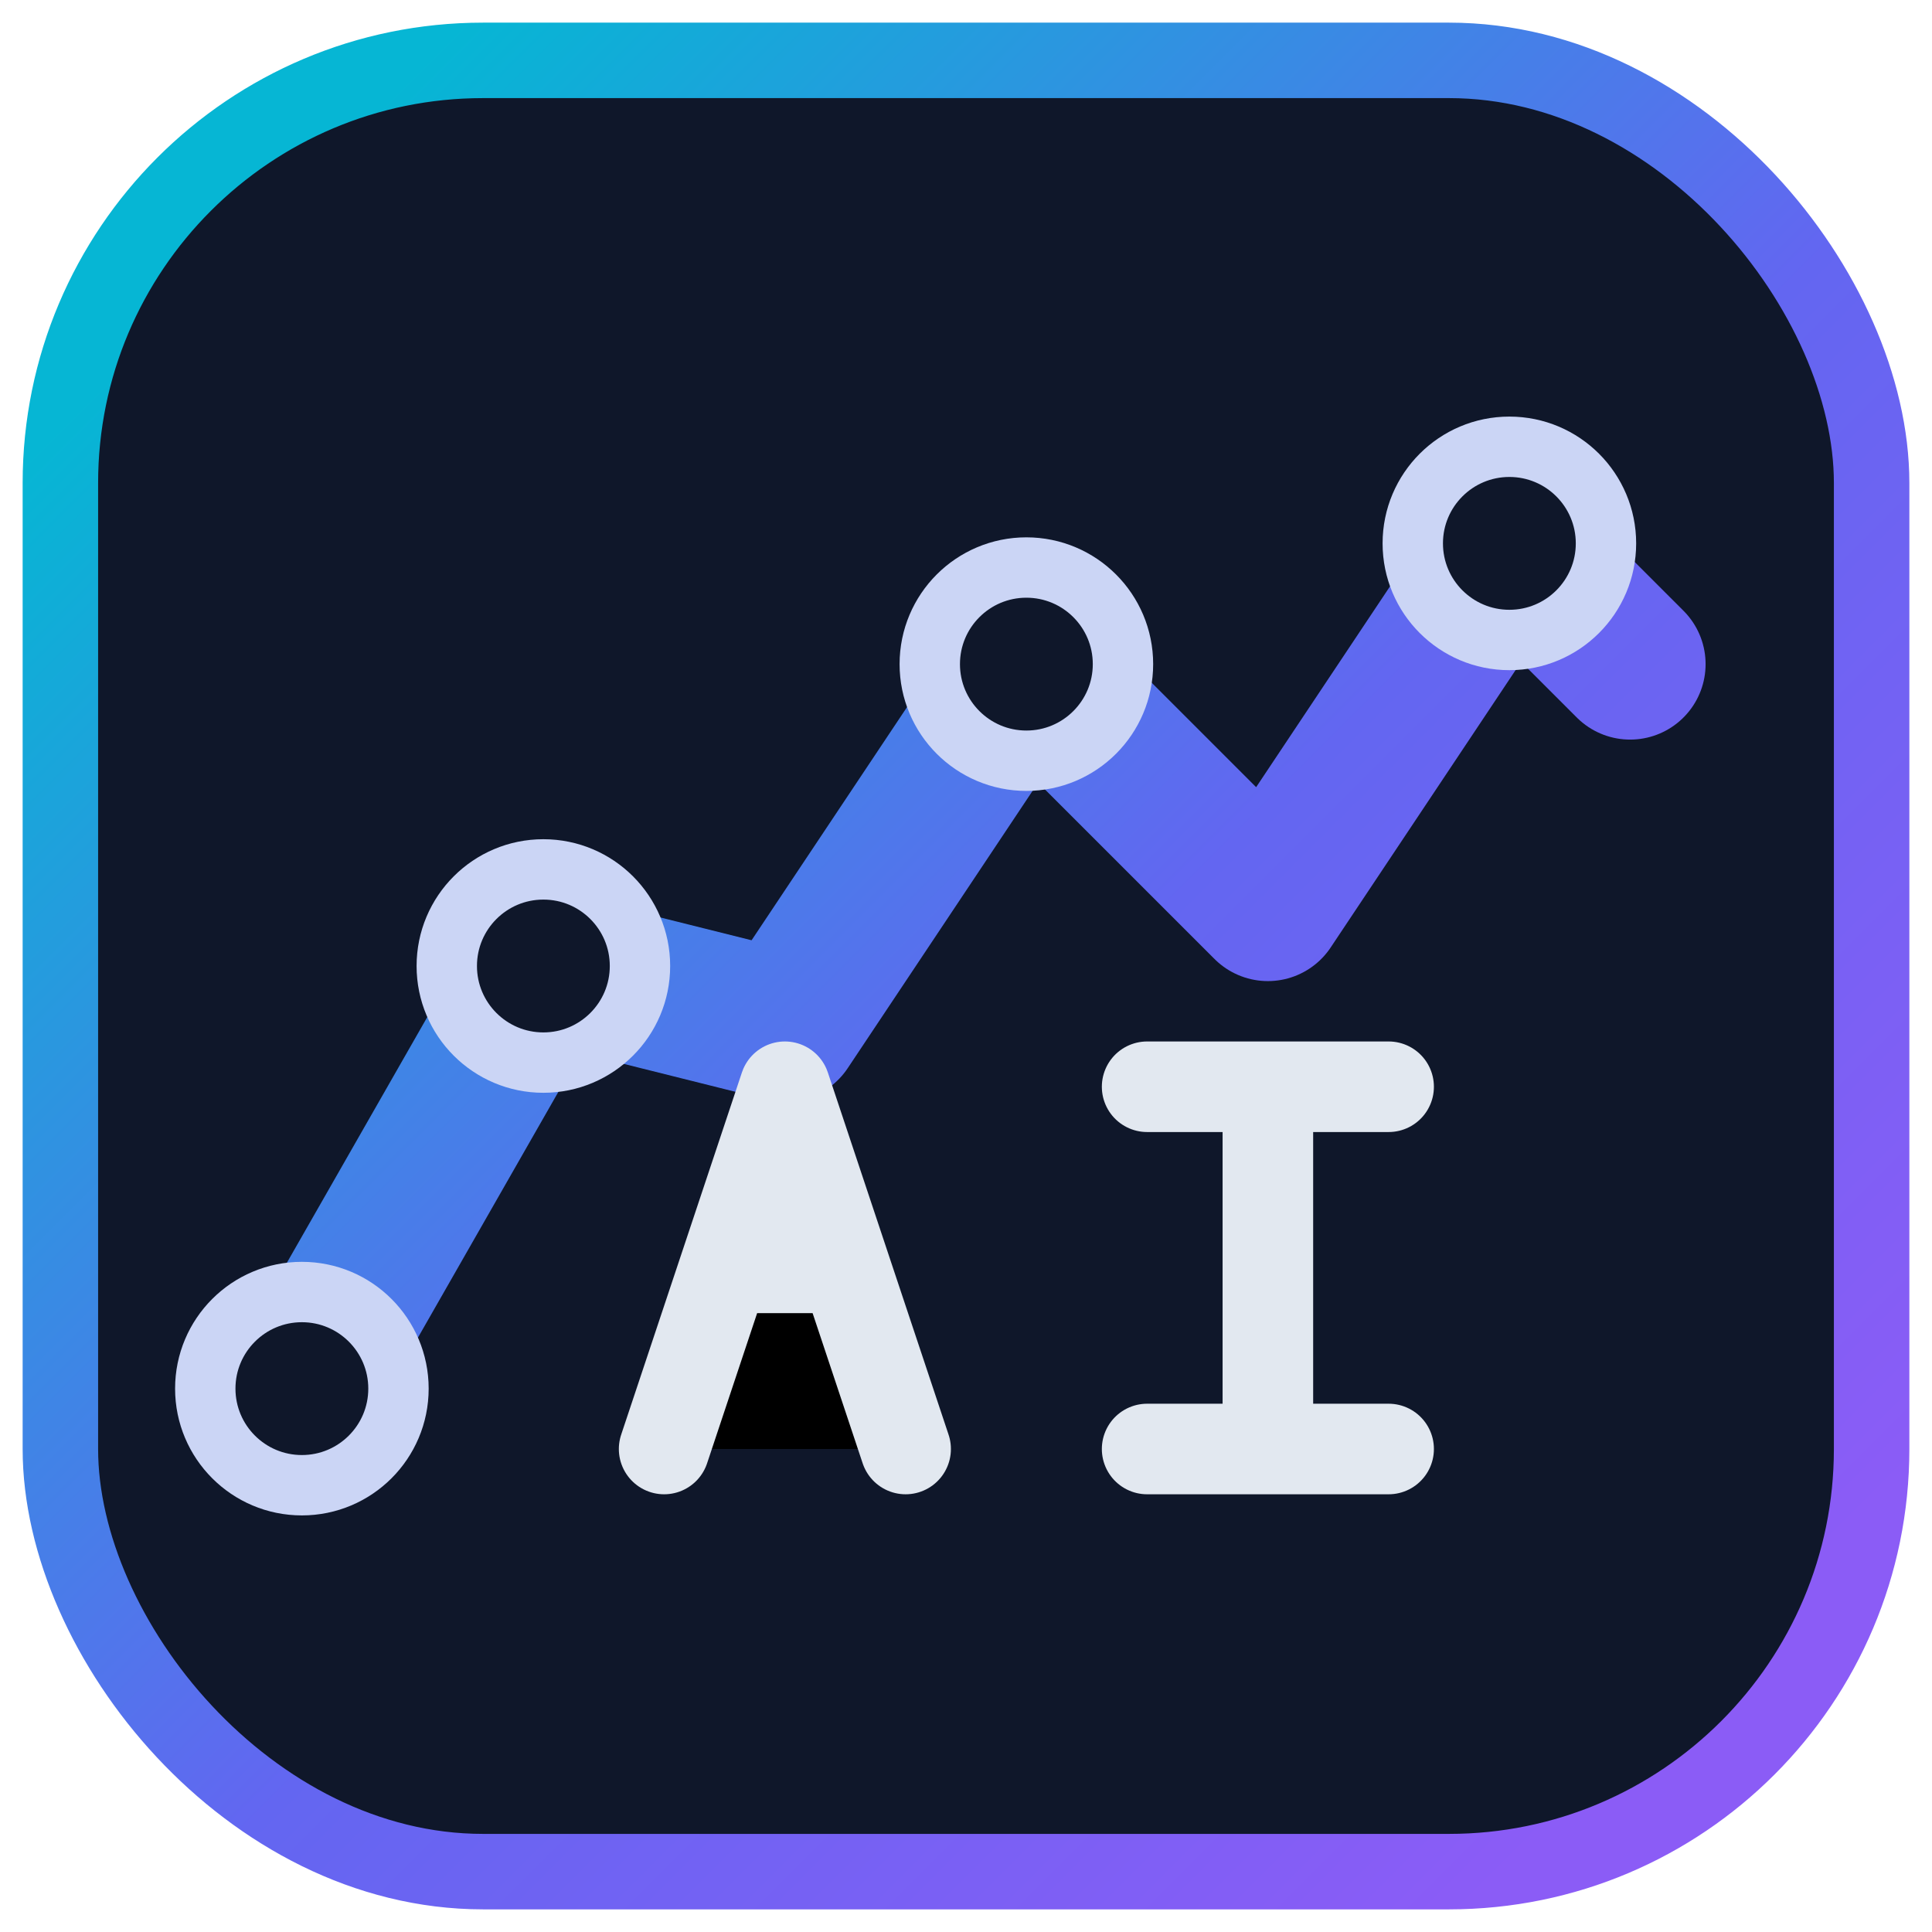<svg xmlns="http://www.w3.org/2000/svg" viewBox="0 0 64 64" width="64" height="64">
  <defs>
    <linearGradient id="grad" x1="8" y1="8" x2="56" y2="56" gradientUnits="userSpaceOnUse">
      <stop offset="0" stop-color="#06b6d4" />
      <stop offset="0.55" stop-color="#6366f1" />
      <stop offset="1" stop-color="#8b5cf6" />
    </linearGradient>
  </defs>
  <rect x="2" y="2" width="60" height="60" rx="14" fill="#0f172a" stroke="url(#grad)" stroke-width="2.5" />
  <path d="M10 46 L18 32 L26 34 L34 22 L42 30 L50 18 L54 22" fill="none" stroke="url(#grad)" stroke-linecap="round" stroke-linejoin="round" stroke-width="5" />
  <g fill="#0f172a" stroke="#cbd5f5" stroke-width="2">
    <circle cx="10" cy="46" r="3.2" />
    <circle cx="18" cy="32" r="3.2" />
    <circle cx="34" cy="22" r="3.2" />
    <circle cx="50" cy="18" r="3.2" />
  </g>
  <path d="M22 48 L26 36 L30 48 M24 42 H28" stroke="#e2e8f0" stroke-width="3" stroke-linecap="round" stroke-linejoin="round" />
  <path d="M38 36 H46 M42 36 V48 M38 48 H46" stroke="#e2e8f0" stroke-width="3" stroke-linecap="round" stroke-linejoin="round" />
</svg>
